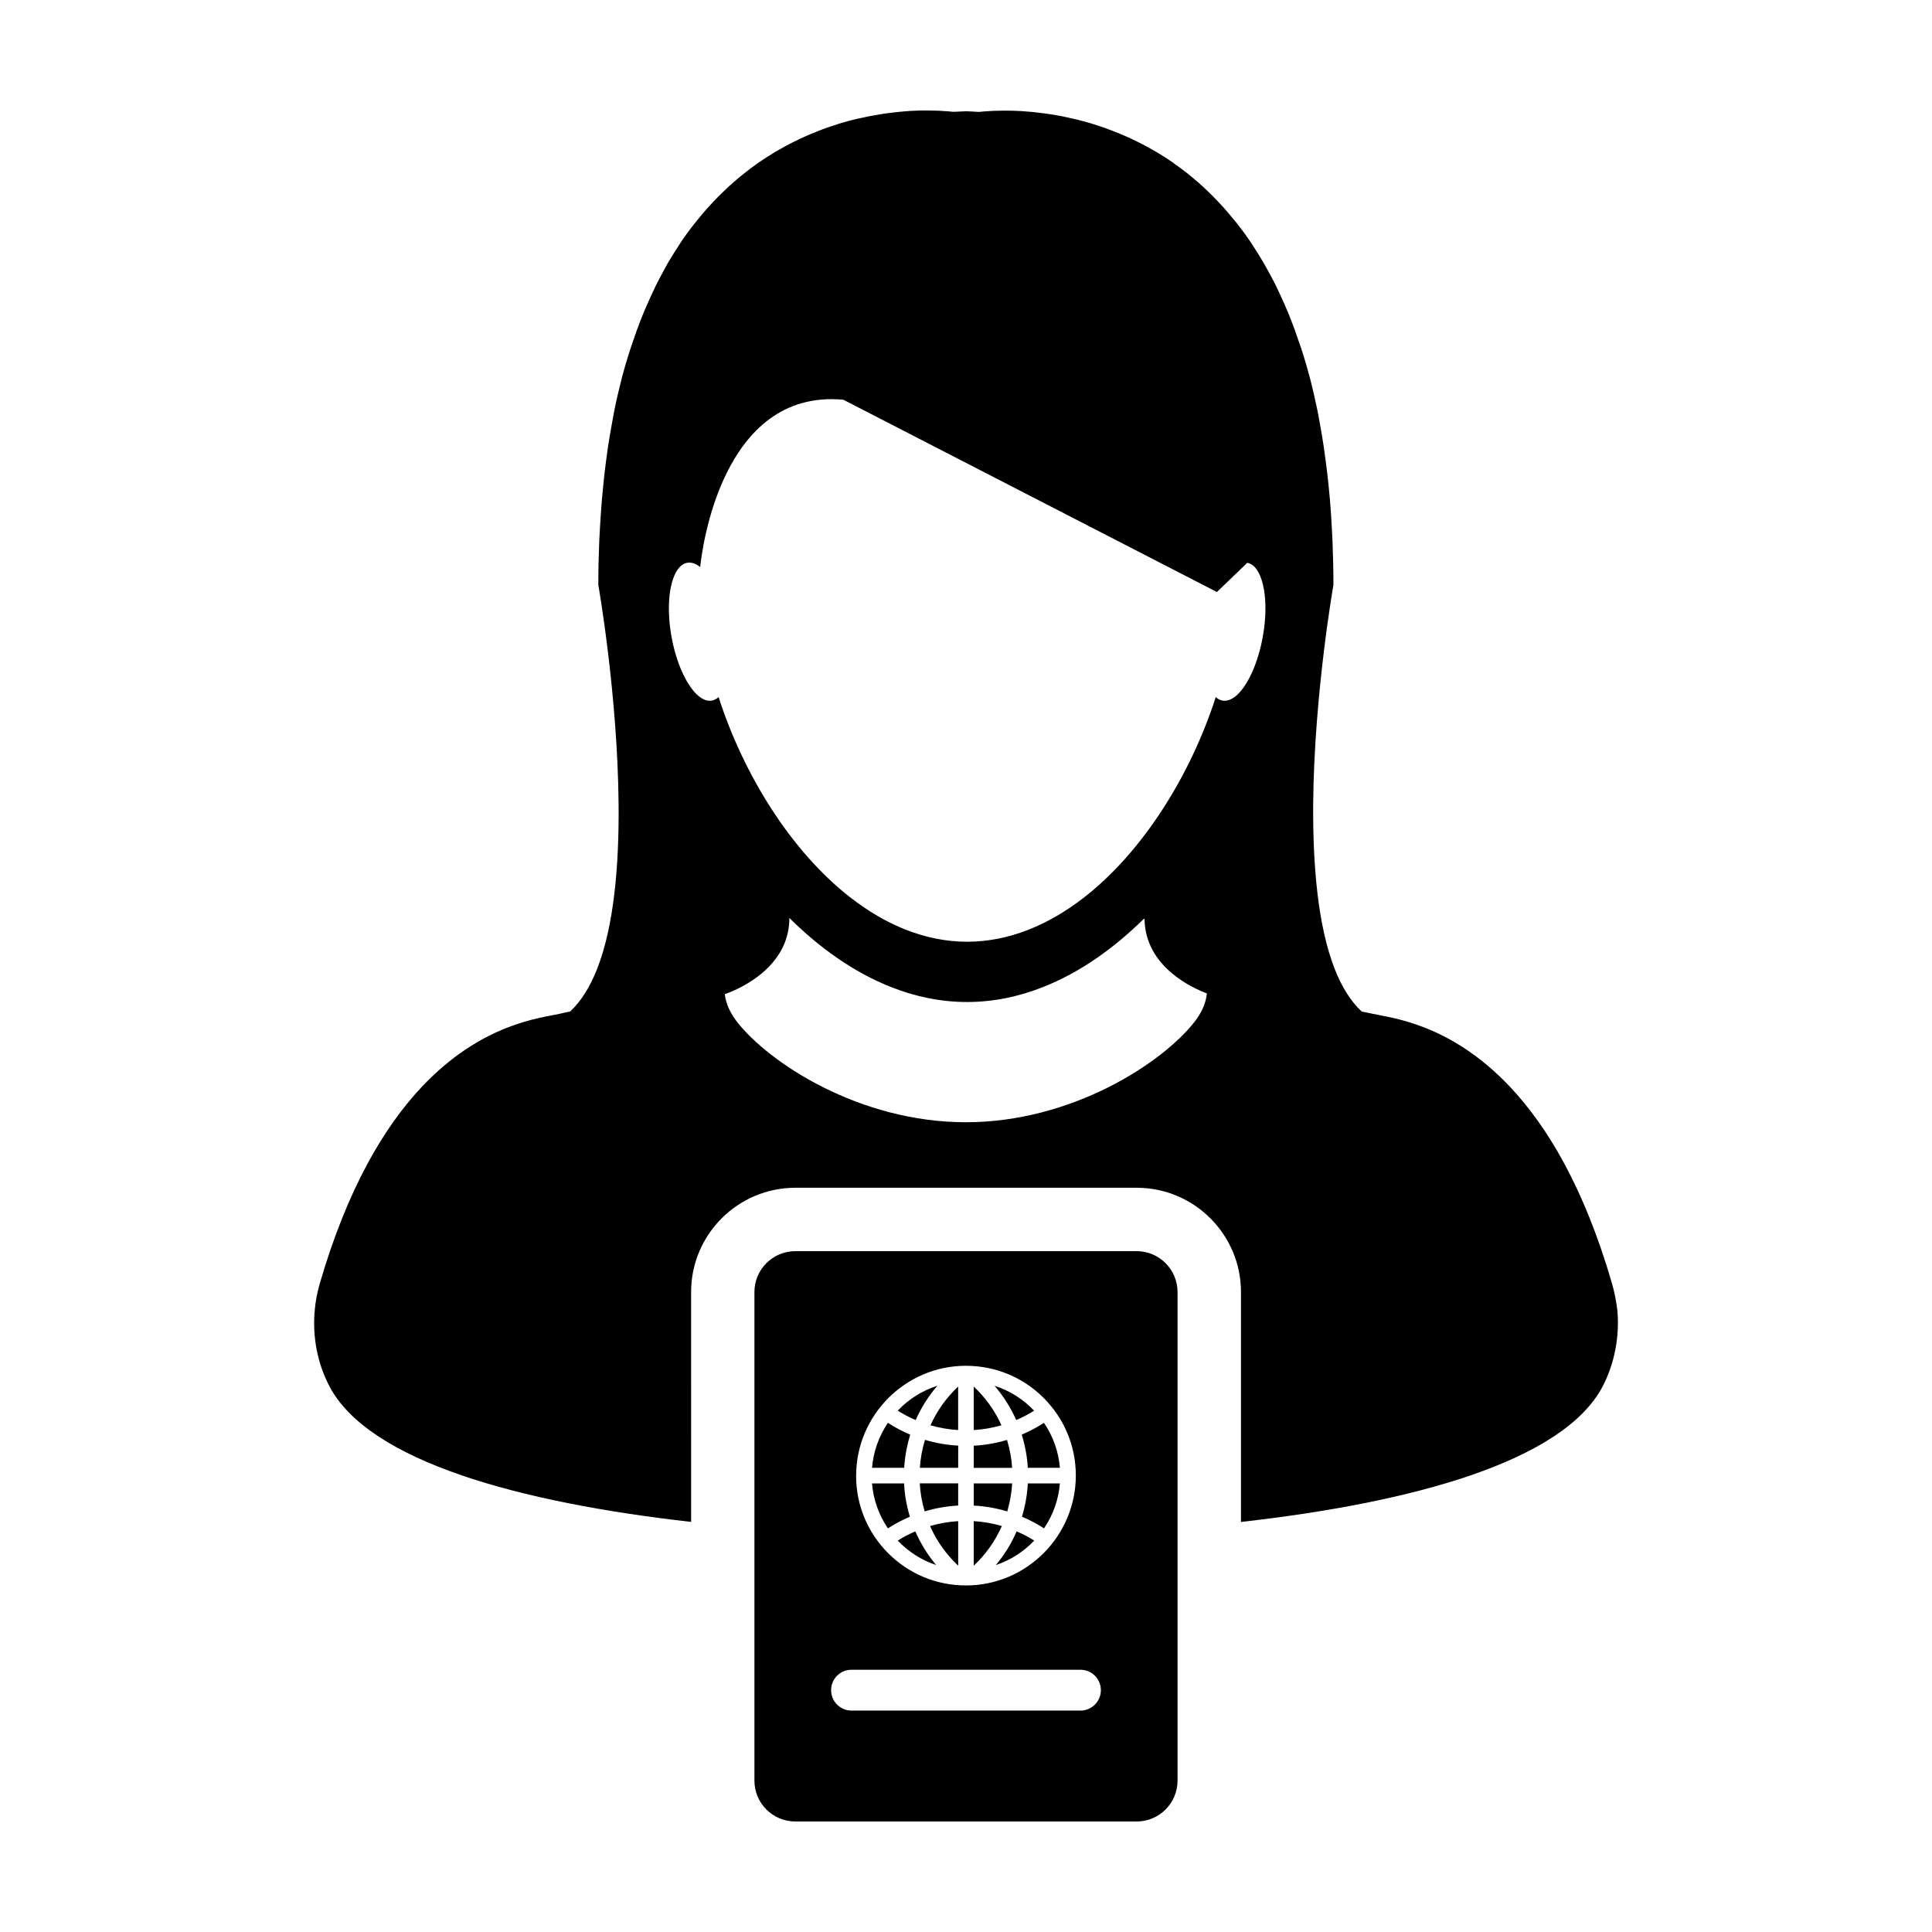 <?xml version="1.0" encoding="UTF-8"?>
<!-- Uploaded to: SVG Repo, www.svgrepo.com, Generator: SVG Repo Mixer Tools -->
<svg fill="#000000" width="800px" height="800px" version="1.1" viewBox="144 144 512 512" xmlns="http://www.w3.org/2000/svg">
 <g>
  <path d="m572.61 491.19c-0.309-2.398-0.746-4.727-1.406-7.031-7.402-25.508-17.191-41.656-26.914-52.008-15.992-17.051-31.816-18.395-36.648-19.512-0.922-0.191-1.824-0.406-2.762-0.562-2.953-2.746-5.297-6.555-7.106-11.141-4.551-11.453-5.883-27.738-5.769-43.922 0.258-29.129 5.367-58 5.367-58v-0.004c0-4.035-0.105-7.898-0.25-11.688-0.051-1.199-0.121-2.336-0.18-3.512-0.137-2.562-0.293-5.078-0.508-7.516-0.117-1.301-0.246-2.543-0.363-3.805-0.227-2.254-0.492-4.453-0.785-6.602-0.152-1.203-0.316-2.414-0.492-3.582-0.324-2.195-0.699-4.348-1.082-6.438-0.195-0.957-0.348-1.953-0.539-2.91-0.59-2.852-1.219-5.637-1.898-8.305-0.051-0.102-0.051-0.191-0.09-0.312-0.73-2.793-1.512-5.441-2.348-7.996-0.273-0.766-0.523-1.492-0.781-2.231-0.57-1.77-1.219-3.5-1.867-5.168-0.316-0.84-0.66-1.668-0.988-2.453-0.613-1.508-1.293-2.973-1.953-4.398-0.352-0.781-0.711-1.559-1.074-2.309-0.734-1.438-1.465-2.82-2.207-4.156-0.352-0.629-0.699-1.266-1.043-1.879-0.992-1.719-2.055-3.391-3.09-4.977-0.102-0.156-0.188-0.324-0.312-0.492-1.18-1.742-2.398-3.394-3.617-4.957-0.352-0.465-0.73-0.887-1.102-1.32-0.891-1.094-1.77-2.144-2.676-3.16-0.473-0.504-0.938-0.973-1.395-1.484-0.828-0.887-1.684-1.742-2.543-2.574-0.48-0.465-0.945-0.918-1.414-1.344-0.902-0.832-1.793-1.586-2.707-2.348-0.441-0.371-0.887-0.746-1.32-1.09-1.152-0.906-2.309-1.773-3.477-2.578-0.176-0.152-0.383-0.316-0.551-0.434-1.359-0.941-2.734-1.805-4.102-2.625-0.395-0.23-0.785-0.441-1.18-0.66-0.969-0.574-1.961-1.102-2.902-1.594-0.52-0.266-1.004-0.504-1.508-0.754-0.887-0.418-1.742-0.836-2.609-1.215-0.523-0.227-1.004-0.434-1.523-0.656-0.891-0.367-1.75-0.699-2.629-1.031-0.457-0.168-0.938-0.348-1.359-0.516-1.027-0.371-2.066-0.707-3.059-1.012-0.281-0.074-0.57-0.191-0.836-0.262-1.27-0.379-2.5-0.707-3.707-1.004-0.414-0.105-0.777-0.176-1.168-0.258-0.832-0.191-1.656-0.387-2.449-0.543-0.473-0.09-0.941-0.176-1.375-0.258-0.711-0.125-1.406-0.242-2.07-0.348-0.469-0.074-0.922-0.141-1.344-0.191-0.648-0.098-1.32-0.172-1.961-0.238-0.43-0.035-0.832-0.105-1.219-0.145-0.676-0.055-1.324-0.117-1.965-0.156-0.328-0.02-0.664-0.059-0.957-0.082-0.898-0.055-1.715-0.07-2.519-0.109-0.363-0.004-0.691-0.004-1.055-0.004-0.395 0-0.816-0.012-1.211-0.012-1.969 0-3.535 0.074-4.656 0.176-0.152 0-0.258 0-0.383 0.02-0.398 0.02-0.719 0.055-0.945 0.086-0.102 0.004-0.195 0.016-0.258 0.023-0.223 0.016-0.352 0.035-0.352 0.035-1.152-0.082-2.297-0.137-3.414-0.172-1.129 0.031-2.254 0.09-3.41 0.145 0 0-0.141-0.016-0.352-0.039-0.074 0-0.18-0.012-0.246-0.02-0.223-0.02-0.562-0.059-0.945-0.09-0.105-0.004-0.23-0.016-0.379-0.02-1.145-0.105-2.711-0.18-4.676-0.18h-1.254c-0.344 0-0.641 0-0.992 0.004-0.805 0.02-1.668 0.066-2.551 0.109-0.262 0.02-0.559 0.047-0.836 0.07-0.664 0.035-1.355 0.102-2.086 0.18-0.383 0.02-0.762 0.074-1.133 0.121-0.68 0.07-1.359 0.16-2.074 0.246-0.414 0.066-0.82 0.125-1.238 0.18-0.746 0.121-1.484 0.246-2.258 0.398-0.402 0.074-0.812 0.125-1.223 0.211-0.891 0.18-1.773 0.387-2.707 0.578-0.312 0.074-0.605 0.145-0.941 0.211-1.254 0.297-2.523 0.629-3.805 1.023-0.207 0.051-0.406 0.137-0.625 0.191-1.062 0.332-2.156 0.695-3.254 1.074-0.418 0.152-0.848 0.316-1.27 0.48-0.918 0.344-1.828 0.707-2.754 1.09-0.469 0.195-0.941 0.398-1.402 0.613-0.918 0.383-1.828 0.836-2.754 1.281-0.457 0.223-0.926 0.441-1.387 0.691-1.008 0.523-2.051 1.094-3.074 1.691-0.336 0.211-0.691 0.383-1.031 0.594-1.379 0.828-2.769 1.707-4.16 2.664-0.133 0.09-0.258 0.195-0.383 0.277-1.23 0.863-2.453 1.773-3.664 2.742-0.406 0.324-0.82 0.672-1.234 0.996-0.93 0.781-1.855 1.59-2.785 2.434-0.469 0.434-0.926 0.871-1.375 1.301-0.898 0.84-1.758 1.734-2.625 2.648-0.441 0.469-0.887 0.941-1.32 1.41-0.938 1.039-1.859 2.121-2.762 3.238-0.336 0.422-0.676 0.805-1.008 1.246-1.25 1.57-2.465 3.223-3.648 4.992-0.09 0.133-0.168 0.277-0.246 0.398-1.082 1.613-2.117 3.309-3.176 5.078-0.336 0.578-0.648 1.211-0.996 1.824-0.742 1.367-1.496 2.766-2.215 4.223-0.367 0.746-0.715 1.496-1.062 2.266-0.664 1.441-1.32 2.926-1.98 4.453-0.316 0.805-0.664 1.598-0.973 2.418-0.656 1.688-1.289 3.441-1.895 5.238-0.238 0.73-0.52 1.422-0.734 2.168-0.848 2.574-1.641 5.238-2.371 8.02-0.023 0.109-0.055 0.238-0.074 0.336-0.68 2.656-1.328 5.43-1.895 8.281-0.18 0.945-0.344 1.926-0.527 2.871-0.387 2.09-0.762 4.254-1.098 6.465-0.18 1.16-0.328 2.367-0.492 3.562-0.289 2.156-0.559 4.348-0.762 6.621-0.141 1.258-0.25 2.508-0.367 3.805-0.195 2.43-0.379 4.941-0.52 7.496-0.066 1.176-0.145 2.316-0.191 3.531-0.156 3.777-0.25 7.656-0.25 11.688v0.004s5.109 28.875 5.371 57.992c0.156 16.188-1.195 32.469-5.758 43.941-1.828 4.57-4.144 8.398-7.109 11.125-0.945 0.176-1.848 0.371-2.734 0.59-4.852 1.113-20.672 2.445-36.664 19.492-9.73 10.375-19.52 26.551-26.93 52.023-0.664 2.297-1.117 4.629-1.32 6.988-0.664 7.031 0.691 14.172 3.918 20.273 10.523 19.891 50.387 30.754 95.82 35.883l-0.004-60.926c0-15.23 12.395-27.625 27.625-27.625h90.469c15.23 0 27.625 12.395 27.625 27.625v60.938c45.449-5.125 85.32-15.984 95.828-35.871 3.191-6.152 4.551-13.262 3.914-20.281zm-108.8-83.711c-0.297 2.539-1.438 4.988-3.238 7.309-8.516 10.891-32.441 26.617-60.617 26.617-28.191 0-52.117-15.703-60.648-26.617-1.793-2.324-2.926-4.769-3.231-7.309v-0.012c0.418-0.152 1.387-0.492 2.68-1.082 0.523-0.227 1.113-0.523 1.699-0.848 5.16-2.695 12.734-8.344 12.734-18.262h0.004c8.125 8.047 17.191 14.445 26.848 18.262 6.492 2.59 13.273 4.004 20.238 4.004 6.969 0 13.75-1.414 20.242-4.004 9.574-3.785 18.523-10.082 26.617-18.047 0.066 0.023 0.117 0.051 0.176 0.09 0.188 12.785 13.039 18.383 16.5 19.672 0.02 0.062 0.012 0.148-0.004 0.227zm14.848-94.789c-1.281 7.211-4.098 13.16-7.062 15.695-1.199 1.008-2.43 1.48-3.594 1.281-0.66-0.117-1.281-0.434-1.809-0.938-6.613 20.523-19.215 40.988-35.152 53.297-9.301 7.152-19.715 11.543-30.738 11.543-11.074 0-21.559-4.438-30.895-11.688-15.852-12.309-28.406-32.703-34.973-53.148-0.539 0.488-1.125 0.816-1.793 0.938-1.344 0.242-2.797-0.441-4.168-1.82-2.769-2.785-5.316-8.414-6.523-15.156-1.594-8.883-0.328-16.723 2.805-18.969 0.422-0.297 0.891-0.508 1.387-0.586 1.113-0.195 2.289 0.223 3.426 1.152 0 0 0-0.086 0.02-0.258 0.398-3.859 5.531-47.098 37.91-44.102l98.992 50.957 8.047-7.734c0.262 0.047 0.543 0.137 0.797 0.246 3.496 1.66 5.023 9.898 3.324 19.289z"/>
  <path d="m412.24 537.12h-10.184v5.875c3.019 0.156 5.992 0.684 8.879 1.543 0.715-2.422 1.141-4.91 1.305-7.418z"/>
  <path d="m402.05 547.12v11.809c3.188-2.996 5.688-6.523 7.453-10.52-2.426-0.703-4.93-1.148-7.453-1.289z"/>
  <path d="m416.31 538.27c-0.227 2.609-0.719 5.176-1.473 7.664 2.019 0.863 3.981 1.895 5.84 3.094 2.414-3.551 3.856-7.648 4.203-11.914h-8.504c-0.012 0.387-0.043 0.773-0.066 1.156z"/>
  <path d="m383.59 537.12h-8.5c0.352 4.266 1.797 8.352 4.211 11.914 1.855-1.195 3.809-2.238 5.828-3.082-0.875-2.879-1.395-5.824-1.539-8.832z"/>
  <path d="m407.9 558.76c3.863-1.293 7.332-3.5 10.184-6.492-1.492-0.938-3.043-1.754-4.664-2.438-1.395 3.227-3.242 6.227-5.519 8.93z"/>
  <path d="m404.61 514.14c-0.789-0.938-1.652-1.84-2.559-2.691v11.531c2.484-0.152 4.953-0.578 7.344-1.266-1.23-2.723-2.84-5.269-4.785-7.574z"/>
  <path d="m416.38 532.98h8.504c-0.348-4.266-1.797-8.352-4.223-11.914-1.867 1.219-3.859 2.262-5.894 3.117 0.895 2.867 1.441 5.82 1.613 8.797z"/>
  <path d="m413.31 520.33c1.641-0.699 3.238-1.535 4.746-2.481-2.926-3.078-6.508-5.332-10.488-6.602 0.066 0.074 0.133 0.152 0.195 0.227 2.273 2.695 4.129 5.672 5.547 8.855z"/>
  <path d="m410.87 525.6c-2.867 0.848-5.82 1.367-8.816 1.527v5.863h10.168c-0.152-2.523-0.617-5.004-1.352-7.391z"/>
  <path d="m392.41 511.24c-3.996 1.266-7.582 3.512-10.504 6.606 1.523 0.945 3.113 1.785 4.762 2.488 1.449-3.305 3.379-6.356 5.742-9.094z"/>
  <path d="m397.92 522.98v-11.531c-3.117 2.922-5.582 6.375-7.34 10.273 2.394 0.684 4.856 1.105 7.34 1.258z"/>
  <path d="m387.77 532.98h10.16l0.004-5.875c-2.984-0.156-5.941-0.672-8.801-1.527-0.742 2.402-1.195 4.883-1.363 7.402z"/>
  <path d="m381.91 552.27c2.848 2.992 6.324 5.195 10.184 6.484-2.273-2.715-4.125-5.719-5.527-8.922-1.605 0.68-3.164 1.496-4.656 2.438z"/>
  <path d="m395.37 556.23c0.797 0.945 1.648 1.844 2.559 2.699v-11.809c-2.523 0.141-5.027 0.586-7.453 1.293 1.242 2.828 2.894 5.449 4.894 7.816z"/>
  <path d="m389.04 544.53c2.891-0.867 5.875-1.379 8.887-1.547v-5.875h-10.184c0.145 2.519 0.582 5.008 1.297 7.422z"/>
  <path d="m383.68 532.11c0.223-2.695 0.746-5.356 1.543-7.91-2.055-0.867-4.039-1.918-5.918-3.129-2.414 3.551-3.856 7.656-4.203 11.914h8.516c0.012-0.293 0.035-0.594 0.062-0.875z"/>
  <path d="m445.23 475.57h-90.469c-5.977 0-10.832 4.856-10.832 10.832v129.48c0 5.984 4.856 10.832 10.832 10.832h90.469c5.981 0 10.832-4.856 10.832-10.832v-129.48c0-5.977-4.863-10.832-10.832-10.832zm-74.344 59.484c0.016-15.98 13.004-29.035 28.957-29.105h0.293c7.727 0.039 14.984 3.059 20.445 8.52s8.488 12.715 8.523 20.441v0.145c-0.02 15.98-13.008 29.031-28.969 29.105h-0.152c-7.75 0-15.039-3.012-20.535-8.473-5.492-5.461-8.539-12.742-8.574-20.488zm59.434 62.27h-60.66c-2.988 0-5.41-2.422-5.41-5.414 0-2.996 2.422-5.41 5.41-5.41h60.66c3.004 0 5.422 2.414 5.422 5.41 0 2.992-2.434 5.414-5.422 5.414z"/>
 </g>
</svg>